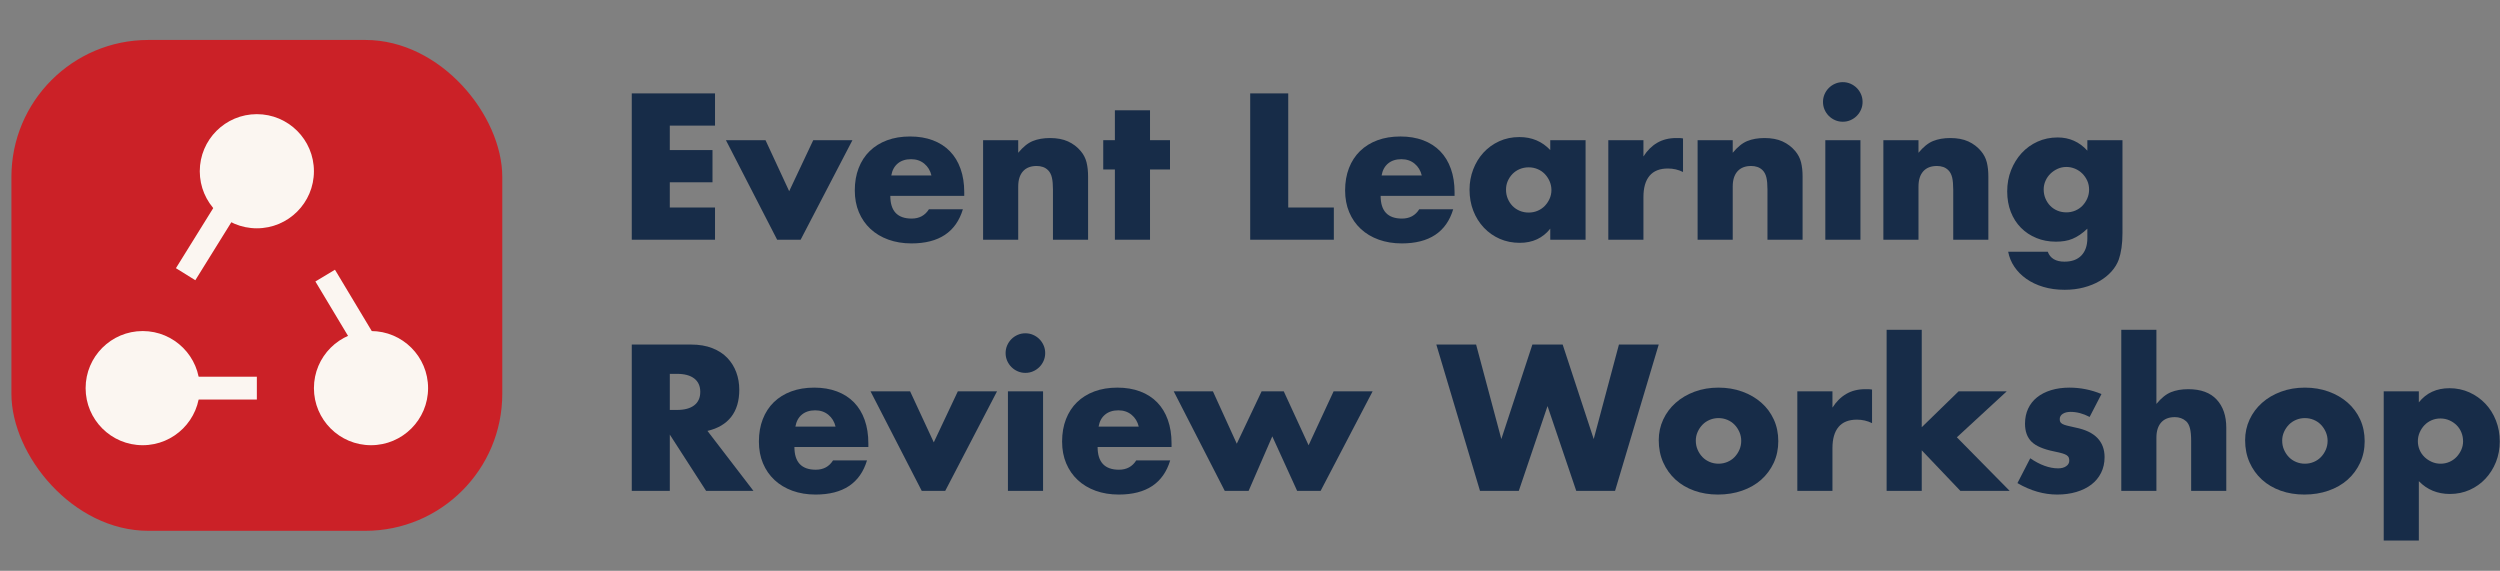 <?xml version="1.0" encoding="UTF-8"?>
<svg width="219px" height="50px" viewBox="0 0 219 50" version="1.1" xmlns="http://www.w3.org/2000/svg" xmlns:xlink="http://www.w3.org/1999/xlink">
    <rect x="0" y="0" width="219" height="50" fill="#808080" stroke="none"/>
    <title>Nav_Event Learning Review Workshop</title>
    <g id="Nav_Event-Learning-Review-Workshop" stroke="none" fill="none" fill-rule="evenodd">
        <rect id="Rectangle" fill="#CB2127" x="1" y="3.5" width="43" height="43" rx="12"></rect>
        <g id="connected-dots-2" stroke-width="1" transform="translate(7.5, 10)" fill="#FBF6F1">
            <polygon id="Path" points="15 23 15 25 8.938 25 8.938 23"></polygon>
            <polygon id="Path" points="9.61 14.548 7.911 13.493 11.65 7.472 13.366 8.5"></polygon>
            <polygon id="Path" points="21.843 13.628 25.366 19.5 23.642 20.515 20.128 14.657"></polygon>
            <path d="M10,5 C10,2.239 12.239,0 15,0 C17.761,0 20,2.239 20,5 C20,7.761 17.761,10 15,10 C12.239,10 10,7.761 10,5 Z" id="Path"></path>
            <path d="M20,24 C20,21.239 22.239,19 25,19 C27.761,19 30,21.239 30,24 C30,26.761 27.761,29 25,29 C22.239,29 20,26.761 20,24 Z" id="Path"></path>
            <path d="M0,24 C0,21.239 2.239,19 5,19 C7.761,19 10,21.239 10,24 C10,26.761 7.761,29 5,29 C2.239,29 0,26.761 0,24 Z" id="Path"></path>
        </g>
        <g id="Event-Learning-Revie" stroke-width="1" transform="translate(54, 3)" fill="#172C48">
            <polygon id="Path" fill-rule="nonzero" points="8.636 8.004 4.675 8.004 4.675 10.146 8.415 10.146 8.415 12.968 4.675 12.968 4.675 15.178 8.636 15.178 8.636 18 1.343 18 1.343 5.182 8.636 5.182"></polygon>
            <polygon id="Path" fill-rule="nonzero" points="13.058 9.279 15.132 13.75 17.24 9.279 20.674 9.279 16.135 18 14.078 18 9.59 9.279"></polygon>
            <path d="M27.595,12.373 C27.493,11.942 27.283,11.597 26.966,11.336 C26.649,11.075 26.263,10.945 25.81,10.945 C25.334,10.945 24.946,11.07 24.645,11.319 C24.345,11.568 24.155,11.92 24.076,12.373 L27.595,12.373 Z M23.991,14.158 C23.991,15.484 24.614,16.147 25.861,16.147 C26.53,16.147 27.034,15.875 27.374,15.331 L30.349,15.331 C29.748,17.326 28.247,18.323 25.844,18.323 C25.107,18.323 24.433,18.212 23.821,17.991 C23.209,17.77 22.685,17.456 22.248,17.048 C21.812,16.64 21.475,16.153 21.237,15.586 C20.999,15.019 20.88,14.385 20.88,13.682 C20.88,12.957 20.993,12.302 21.22,11.719 C21.447,11.135 21.77,10.639 22.189,10.231 C22.608,9.823 23.116,9.508 23.71,9.287 C24.305,9.066 24.977,8.956 25.725,8.956 C26.462,8.956 27.125,9.066 27.714,9.287 C28.303,9.508 28.802,9.829 29.21,10.248 C29.618,10.667 29.93,11.18 30.145,11.787 C30.36,12.393 30.468,13.076 30.468,13.835 L30.468,14.158 L23.991,14.158 Z" id="Shape" fill-rule="nonzero"></path>
            <path d="M32.119,9.279 L35.196,9.279 L35.196,10.384 C35.615,9.874 36.04,9.531 36.471,9.355 C36.902,9.18 37.406,9.092 37.984,9.092 C38.596,9.092 39.12,9.191 39.556,9.389 C39.993,9.588 40.364,9.868 40.67,10.231 C40.919,10.526 41.089,10.854 41.18,11.217 C41.271,11.58 41.316,11.993 41.316,12.458 L41.316,18 L38.239,18 L38.239,13.597 C38.239,13.166 38.208,12.818 38.145,12.552 C38.083,12.285 37.973,12.073 37.814,11.914 C37.678,11.778 37.525,11.682 37.355,11.625 C37.185,11.568 37.004,11.54 36.811,11.54 C36.29,11.54 35.89,11.696 35.612,12.008 C35.335,12.319 35.196,12.764 35.196,13.342 L35.196,18 L32.119,18 L32.119,9.279 Z" id="Path" fill-rule="nonzero"></path>
            <polygon id="Path" fill-rule="nonzero" points="46.741 11.846 46.741 18 43.664 18 43.664 11.846 42.644 11.846 42.644 9.279 43.664 9.279 43.664 6.661 46.741 6.661 46.741 9.279 48.492 9.279 48.492 11.846"></polygon>
            <polygon id="Path" fill-rule="nonzero" points="58.849 5.182 58.849 15.178 62.844 15.178 62.844 18 55.517 18 55.517 5.182"></polygon>
            <path d="M70.547,12.373 C70.445,11.942 70.235,11.597 69.918,11.336 C69.601,11.075 69.215,10.945 68.762,10.945 C68.286,10.945 67.898,11.07 67.597,11.319 C67.297,11.568 67.107,11.92 67.028,12.373 L70.547,12.373 Z M66.943,14.158 C66.943,15.484 67.566,16.147 68.813,16.147 C69.482,16.147 69.986,15.875 70.326,15.331 L73.301,15.331 C72.7,17.326 71.199,18.323 68.796,18.323 C68.059,18.323 67.385,18.212 66.773,17.991 C66.161,17.77 65.637,17.456 65.201,17.048 C64.764,16.64 64.427,16.153 64.189,15.586 C63.951,15.019 63.832,14.385 63.832,13.682 C63.832,12.957 63.945,12.302 64.172,11.719 C64.399,11.135 64.722,10.639 65.141,10.231 C65.56,9.823 66.067,9.508 66.662,9.287 C67.257,9.066 67.929,8.956 68.677,8.956 C69.414,8.956 70.077,9.066 70.666,9.287 C71.255,9.508 71.754,9.829 72.162,10.248 C72.57,10.667 72.882,11.18 73.097,11.787 C73.312,12.393 73.42,13.076 73.42,13.835 L73.42,14.158 L66.943,14.158 Z" id="Shape" fill-rule="nonzero"></path>
            <path d="M77.927,13.614 C77.927,13.897 77.978,14.161 78.08,14.405 C78.182,14.648 78.321,14.861 78.496,15.042 C78.672,15.223 78.882,15.365 79.126,15.467 C79.369,15.569 79.633,15.62 79.916,15.62 C80.188,15.62 80.446,15.569 80.689,15.467 C80.933,15.365 81.143,15.223 81.319,15.042 C81.494,14.861 81.636,14.651 81.743,14.413 C81.851,14.175 81.905,13.92 81.905,13.648 C81.905,13.376 81.851,13.118 81.743,12.874 C81.636,12.631 81.494,12.418 81.319,12.237 C81.143,12.056 80.933,11.914 80.689,11.812 C80.446,11.71 80.188,11.659 79.916,11.659 C79.633,11.659 79.369,11.71 79.126,11.812 C78.882,11.914 78.672,12.056 78.496,12.237 C78.321,12.418 78.182,12.625 78.08,12.857 C77.978,13.09 77.927,13.342 77.927,13.614 Z M81.803,9.279 L84.897,9.279 L84.897,18 L81.803,18 L81.803,17.031 C81.146,17.858 80.256,18.272 79.134,18.272 C78.499,18.272 77.916,18.156 77.383,17.924 C76.85,17.691 76.386,17.365 75.989,16.946 C75.592,16.527 75.284,16.034 75.062,15.467 C74.841,14.9 74.731,14.283 74.731,13.614 C74.731,12.991 74.839,12.399 75.054,11.838 C75.269,11.277 75.57,10.786 75.955,10.367 C76.34,9.948 76.799,9.616 77.332,9.373 C77.865,9.129 78.454,9.007 79.1,9.007 C80.188,9.007 81.089,9.387 81.803,10.146 L81.803,9.279 Z" id="Shape" fill-rule="nonzero"></path>
            <path d="M86.888,9.279 L89.965,9.279 L89.965,10.707 C90.294,10.186 90.696,9.786 91.172,9.508 C91.648,9.231 92.203,9.092 92.838,9.092 C92.917,9.092 93.005,9.092 93.102,9.092 C93.198,9.092 93.308,9.103 93.433,9.126 L93.433,12.067 C93.025,11.863 92.583,11.761 92.107,11.761 C91.393,11.761 90.858,11.973 90.501,12.399 C90.144,12.823 89.965,13.444 89.965,14.26 L89.965,18 L86.888,18 L86.888,9.279 Z" id="Path" fill-rule="nonzero"></path>
            <path d="M94.71,9.279 L97.787,9.279 L97.787,10.384 C98.206,9.874 98.631,9.531 99.062,9.355 C99.493,9.18 99.997,9.092 100.575,9.092 C101.187,9.092 101.711,9.191 102.147,9.389 C102.584,9.588 102.955,9.868 103.261,10.231 C103.51,10.526 103.68,10.854 103.771,11.217 C103.862,11.58 103.907,11.993 103.907,12.458 L103.907,18 L100.83,18 L100.83,13.597 C100.83,13.166 100.799,12.818 100.737,12.552 C100.674,12.285 100.564,12.073 100.405,11.914 C100.269,11.778 100.116,11.682 99.946,11.625 C99.776,11.568 99.595,11.54 99.402,11.54 C98.881,11.54 98.481,11.696 98.204,12.008 C97.926,12.319 97.787,12.764 97.787,13.342 L97.787,18 L94.71,18 L94.71,9.279 Z" id="Path" fill-rule="nonzero"></path>
            <path d="M108.975,9.279 L108.975,18 L105.898,18 L105.898,9.279 L108.975,9.279 Z M105.694,5.93 C105.694,5.692 105.739,5.468 105.83,5.258 C105.921,5.049 106.045,4.865 106.204,4.706 C106.363,4.547 106.547,4.423 106.757,4.332 C106.966,4.241 107.19,4.196 107.428,4.196 C107.666,4.196 107.89,4.241 108.1,4.332 C108.309,4.423 108.493,4.547 108.652,4.706 C108.811,4.865 108.935,5.049 109.026,5.258 C109.117,5.468 109.162,5.692 109.162,5.93 C109.162,6.168 109.117,6.392 109.026,6.601 C108.935,6.811 108.811,6.995 108.652,7.154 C108.493,7.313 108.309,7.437 108.1,7.528 C107.89,7.619 107.666,7.664 107.428,7.664 C107.19,7.664 106.966,7.619 106.757,7.528 C106.547,7.437 106.363,7.313 106.204,7.154 C106.045,6.995 105.921,6.811 105.83,6.601 C105.739,6.392 105.694,6.168 105.694,5.93 Z" id="Shape" fill-rule="nonzero"></path>
            <path d="M110.983,9.279 L114.06,9.279 L114.06,10.384 C114.479,9.874 114.904,9.531 115.335,9.355 C115.766,9.18 116.27,9.092 116.848,9.092 C117.46,9.092 117.984,9.191 118.421,9.389 C118.857,9.588 119.228,9.868 119.534,10.231 C119.783,10.526 119.953,10.854 120.044,11.217 C120.135,11.58 120.18,11.993 120.18,12.458 L120.18,18 L117.103,18 L117.103,13.597 C117.103,13.166 117.072,12.818 117.01,12.552 C116.947,12.285 116.837,12.073 116.678,11.914 C116.542,11.778 116.389,11.682 116.219,11.625 C116.049,11.568 115.868,11.54 115.675,11.54 C115.154,11.54 114.754,11.696 114.477,12.008 C114.199,12.319 114.06,12.764 114.06,13.342 L114.06,18 L110.983,18 L110.983,9.279 Z" id="Path" fill-rule="nonzero"></path>
            <path d="M125.027,13.597 C125.027,13.88 125.078,14.144 125.18,14.387 C125.282,14.631 125.421,14.844 125.597,15.025 C125.772,15.206 125.982,15.348 126.225,15.45 C126.469,15.552 126.733,15.603 127.016,15.603 C127.288,15.603 127.546,15.552 127.79,15.45 C128.033,15.348 128.243,15.206 128.418,15.025 C128.594,14.844 128.736,14.631 128.844,14.387 C128.951,14.144 129.005,13.886 129.005,13.614 C129.005,13.331 128.951,13.07 128.844,12.832 C128.736,12.594 128.591,12.384 128.41,12.203 C128.229,12.022 128.016,11.88 127.772,11.778 C127.529,11.676 127.277,11.625 127.016,11.625 C126.744,11.625 126.489,11.679 126.251,11.787 C126.013,11.894 125.803,12.036 125.622,12.211 C125.441,12.387 125.296,12.594 125.189,12.832 C125.081,13.07 125.027,13.325 125.027,13.597 Z M131.929,9.279 L131.929,17.405 C131.929,17.892 131.901,18.329 131.844,18.714 C131.787,19.099 131.708,19.439 131.606,19.734 C131.47,20.108 131.257,20.456 130.969,20.779 C130.679,21.102 130.331,21.383 129.923,21.621 C129.515,21.859 129.053,22.046 128.537,22.182 C128.022,22.318 127.464,22.386 126.863,22.386 C126.183,22.386 125.56,22.301 124.993,22.131 C124.426,21.961 123.93,21.726 123.505,21.425 C123.081,21.125 122.732,20.774 122.46,20.372 C122.188,19.969 122.007,19.53 121.916,19.054 L125.384,19.054 C125.599,19.632 126.087,19.921 126.846,19.921 C127.492,19.921 127.988,19.74 128.333,19.377 C128.679,19.014 128.852,18.51 128.852,17.864 L128.852,17.031 C128.625,17.246 128.407,17.425 128.197,17.567 C127.988,17.708 127.775,17.824 127.56,17.915 C127.345,18.006 127.118,18.071 126.88,18.11 C126.642,18.15 126.381,18.17 126.098,18.17 C125.475,18.17 124.902,18.062 124.381,17.847 C123.86,17.632 123.409,17.331 123.029,16.946 C122.65,16.561 122.355,16.099 122.145,15.56 C121.936,15.022 121.831,14.424 121.831,13.767 C121.831,13.098 121.944,12.478 122.171,11.905 C122.398,11.333 122.707,10.835 123.097,10.409 C123.489,9.985 123.953,9.65 124.492,9.406 C125.03,9.163 125.616,9.041 126.251,9.041 C127.282,9.041 128.149,9.426 128.852,10.197 L128.852,9.279 L131.929,9.279 Z" id="Shape" fill-rule="nonzero"></path>
            <path d="M4.675,32.911 L5.304,32.911 C5.961,32.911 6.466,32.775 6.817,32.503 C7.168,32.231 7.344,31.84 7.344,31.33 C7.344,30.82 7.168,30.429 6.817,30.157 C6.466,29.885 5.961,29.749 5.304,29.749 L4.675,29.749 L4.675,32.911 Z M12.002,40 L7.854,40 L4.675,35.07 L4.675,40 L1.343,40 L1.343,27.182 L6.528,27.182 C7.242,27.182 7.865,27.287 8.398,27.497 C8.931,27.706 9.37,27.992 9.716,28.355 C10.061,28.718 10.322,29.137 10.498,29.613 C10.673,30.089 10.761,30.599 10.761,31.143 C10.761,32.118 10.526,32.908 10.056,33.514 C9.585,34.121 8.891,34.532 7.973,34.747 L12.002,40 Z" id="Shape" fill-rule="nonzero"></path>
            <path d="M19.195,34.373 C19.093,33.942 18.883,33.597 18.566,33.336 C18.249,33.075 17.863,32.945 17.41,32.945 C16.934,32.945 16.546,33.07 16.245,33.319 C15.945,33.568 15.755,33.92 15.676,34.373 L19.195,34.373 Z M15.591,36.158 C15.591,37.484 16.214,38.147 17.461,38.147 C18.13,38.147 18.634,37.875 18.974,37.331 L21.949,37.331 C21.348,39.326 19.847,40.323 17.444,40.323 C16.707,40.323 16.033,40.212 15.421,39.992 C14.809,39.77 14.285,39.456 13.848,39.048 C13.412,38.64 13.075,38.153 12.837,37.586 C12.599,37.019 12.48,36.385 12.48,35.682 C12.48,34.957 12.593,34.302 12.82,33.718 C13.047,33.135 13.37,32.639 13.789,32.231 C14.208,31.823 14.716,31.509 15.31,31.288 C15.905,31.067 16.577,30.956 17.325,30.956 C18.062,30.956 18.725,31.067 19.314,31.288 C19.903,31.509 20.402,31.829 20.81,32.248 C21.218,32.667 21.53,33.18 21.745,33.786 C21.96,34.393 22.068,35.076 22.068,35.835 L22.068,36.158 L15.591,36.158 Z" id="Shape" fill-rule="nonzero"></path>
            <polygon id="Path" fill-rule="nonzero" points="25.725 31.279 27.799 35.75 29.907 31.279 33.341 31.279 28.802 40 26.745 40 22.257 31.279"></polygon>
            <path d="M37.372,31.279 L37.372,40 L34.295,40 L34.295,31.279 L37.372,31.279 Z M34.091,27.93 C34.091,27.692 34.136,27.468 34.227,27.259 C34.318,27.049 34.442,26.865 34.601,26.706 C34.76,26.547 34.944,26.423 35.154,26.332 C35.363,26.241 35.587,26.196 35.825,26.196 C36.063,26.196 36.287,26.241 36.496,26.332 C36.706,26.423 36.89,26.547 37.049,26.706 C37.208,26.865 37.332,27.049 37.423,27.259 C37.514,27.468 37.559,27.692 37.559,27.93 C37.559,28.168 37.514,28.392 37.423,28.602 C37.332,28.811 37.208,28.995 37.049,29.154 C36.89,29.313 36.706,29.437 36.496,29.528 C36.287,29.619 36.063,29.664 35.825,29.664 C35.587,29.664 35.363,29.619 35.154,29.528 C34.944,29.437 34.76,29.313 34.601,29.154 C34.442,28.995 34.318,28.811 34.227,28.602 C34.136,28.392 34.091,28.168 34.091,27.93 Z" id="Shape" fill-rule="nonzero"></path>
            <path d="M45.755,34.373 C45.653,33.942 45.443,33.597 45.126,33.336 C44.809,33.075 44.423,32.945 43.97,32.945 C43.494,32.945 43.106,33.07 42.806,33.319 C42.505,33.568 42.315,33.92 42.236,34.373 L45.755,34.373 Z M42.151,36.158 C42.151,37.484 42.774,38.147 44.021,38.147 C44.69,38.147 45.194,37.875 45.534,37.331 L48.509,37.331 C47.908,39.326 46.407,40.323 44.004,40.323 C43.267,40.323 42.593,40.212 41.981,39.992 C41.369,39.77 40.845,39.456 40.408,39.048 C39.972,38.64 39.635,38.153 39.397,37.586 C39.159,37.019 39.04,36.385 39.04,35.682 C39.04,34.957 39.153,34.302 39.38,33.718 C39.607,33.135 39.93,32.639 40.349,32.231 C40.768,31.823 41.276,31.509 41.87,31.288 C42.465,31.067 43.137,30.956 43.885,30.956 C44.622,30.956 45.285,31.067 45.874,31.288 C46.463,31.509 46.962,31.829 47.37,32.248 C47.778,32.667 48.09,33.18 48.305,33.786 C48.52,34.393 48.628,35.076 48.628,35.835 L48.628,36.158 L42.151,36.158 Z" id="Shape" fill-rule="nonzero"></path>
            <polygon id="Path" fill-rule="nonzero" points="52.251 31.279 54.342 35.869 56.518 31.279 58.456 31.279 60.632 36.005 62.825 31.279 66.242 31.279 61.686 40 59.629 40 57.453 35.223 55.379 40 53.288 40 48.817 31.279"></polygon>
            <polygon id="Path" fill-rule="nonzero" points="75.307 27.182 77.517 35.461 80.237 27.182 82.889 27.182 85.609 35.461 87.819 27.182 91.304 27.182 87.479 40 84.079 40 81.563 32.571 79.047 40 75.647 40 71.822 27.182"></polygon>
            <path d="M94.553,35.597 C94.553,35.892 94.607,36.161 94.715,36.404 C94.822,36.648 94.964,36.861 95.139,37.042 C95.315,37.223 95.525,37.365 95.769,37.467 C96.012,37.569 96.27,37.62 96.542,37.62 C96.814,37.62 97.072,37.569 97.316,37.467 C97.559,37.365 97.769,37.223 97.945,37.042 C98.12,36.861 98.262,36.648 98.37,36.404 C98.477,36.161 98.531,35.897 98.531,35.614 C98.531,35.342 98.477,35.084 98.37,34.84 C98.262,34.597 98.12,34.384 97.945,34.203 C97.769,34.022 97.559,33.88 97.316,33.778 C97.072,33.676 96.814,33.625 96.542,33.625 C96.27,33.625 96.012,33.676 95.769,33.778 C95.525,33.88 95.315,34.022 95.139,34.203 C94.964,34.384 94.822,34.594 94.715,34.832 C94.607,35.07 94.553,35.325 94.553,35.597 Z M91.306,35.563 C91.306,34.917 91.436,34.313 91.697,33.752 C91.958,33.191 92.32,32.704 92.785,32.291 C93.25,31.877 93.802,31.551 94.442,31.313 C95.083,31.075 95.783,30.956 96.542,30.956 C97.29,30.956 97.984,31.072 98.624,31.305 C99.265,31.537 99.82,31.86 100.29,32.273 C100.761,32.687 101.126,33.18 101.387,33.752 C101.648,34.325 101.778,34.957 101.778,35.648 C101.778,36.339 101.645,36.971 101.379,37.544 C101.112,38.116 100.747,38.609 100.282,39.023 C99.817,39.436 99.259,39.756 98.608,39.983 C97.956,40.21 97.25,40.323 96.491,40.323 C95.743,40.323 95.052,40.21 94.417,39.983 C93.782,39.756 93.236,39.433 92.776,39.014 C92.317,38.595 91.958,38.093 91.697,37.51 C91.436,36.926 91.306,36.277 91.306,35.563 Z" id="Shape" fill-rule="nonzero"></path>
            <path d="M103.446,31.279 L106.523,31.279 L106.523,32.707 C106.852,32.186 107.254,31.786 107.73,31.509 C108.206,31.231 108.761,31.092 109.396,31.092 C109.475,31.092 109.563,31.092 109.659,31.092 C109.756,31.092 109.866,31.103 109.991,31.126 L109.991,34.067 C109.583,33.863 109.141,33.761 108.665,33.761 C107.951,33.761 107.415,33.974 107.058,34.398 C106.701,34.824 106.523,35.444 106.523,36.26 L106.523,40 L103.446,40 L103.446,31.279 Z" id="Path" fill-rule="nonzero"></path>
            <polygon id="Path" fill-rule="nonzero" points="114.345 25.89 114.345 34.424 117.575 31.279 121.791 31.279 117.422 35.308 122.046 40 117.728 40 114.345 36.447 114.345 40 111.268 40 111.268 25.89"></polygon>
            <path d="M129.052,33.523 C128.485,33.228 127.93,33.081 127.386,33.081 C127.103,33.081 126.873,33.138 126.698,33.251 C126.522,33.364 126.434,33.517 126.434,33.71 C126.434,33.812 126.448,33.894 126.477,33.956 C126.505,34.019 126.567,34.078 126.663,34.135 C126.76,34.192 126.901,34.243 127.088,34.288 C127.275,34.333 127.522,34.39 127.828,34.458 C128.678,34.628 129.313,34.931 129.732,35.367 C130.151,35.804 130.361,36.362 130.361,37.042 C130.361,37.552 130.259,38.011 130.055,38.419 C129.851,38.827 129.568,39.17 129.205,39.447 C128.842,39.725 128.406,39.941 127.896,40.093 C127.386,40.246 126.825,40.323 126.213,40.323 C125.034,40.323 123.873,39.989 122.728,39.32 L123.85,37.144 C124.711,37.733 125.527,38.028 126.298,38.028 C126.581,38.028 126.814,37.966 126.995,37.841 C127.176,37.716 127.267,37.558 127.267,37.365 C127.267,37.252 127.253,37.158 127.225,37.084 C127.196,37.011 127.137,36.943 127.046,36.88 C126.955,36.818 126.822,36.761 126.647,36.711 C126.471,36.66 126.241,36.606 125.958,36.549 C125.006,36.356 124.34,36.07 123.96,35.691 C123.581,35.311 123.391,34.787 123.391,34.118 C123.391,33.631 123.482,33.191 123.663,32.8 C123.844,32.41 124.105,32.078 124.445,31.806 C124.785,31.534 125.196,31.324 125.677,31.177 C126.159,31.03 126.695,30.956 127.284,30.956 C128.247,30.956 129.182,31.143 130.089,31.517 L129.052,33.523 Z" id="Path" fill-rule="nonzero"></path>
            <path d="M131.825,25.89 L134.902,25.89 L134.902,32.384 C135.321,31.874 135.746,31.531 136.177,31.355 C136.608,31.18 137.112,31.092 137.69,31.092 C138.789,31.092 139.619,31.395 140.18,32.002 C140.742,32.608 141.022,33.427 141.022,34.458 L141.022,40 L137.945,40 L137.945,35.597 C137.945,35.155 137.911,34.798 137.843,34.526 C137.775,34.254 137.662,34.044 137.503,33.897 C137.231,33.659 136.902,33.54 136.517,33.54 C135.996,33.54 135.596,33.696 135.319,34.008 C135.041,34.319 134.902,34.764 134.902,35.342 L134.902,40 L131.825,40 L131.825,25.89 Z" id="Path" fill-rule="nonzero"></path>
            <path d="M145.92,35.597 C145.92,35.892 145.974,36.161 146.082,36.404 C146.189,36.648 146.331,36.861 146.506,37.042 C146.682,37.223 146.892,37.365 147.136,37.467 C147.379,37.569 147.637,37.62 147.909,37.62 C148.181,37.62 148.439,37.569 148.683,37.467 C148.926,37.365 149.136,37.223 149.311,37.042 C149.487,36.861 149.629,36.648 149.737,36.404 C149.844,36.161 149.898,35.897 149.898,35.614 C149.898,35.342 149.844,35.084 149.737,34.84 C149.629,34.597 149.487,34.384 149.311,34.203 C149.136,34.022 148.926,33.88 148.683,33.778 C148.439,33.676 148.181,33.625 147.909,33.625 C147.637,33.625 147.379,33.676 147.136,33.778 C146.892,33.88 146.682,34.022 146.506,34.203 C146.331,34.384 146.189,34.594 146.082,34.832 C145.974,35.07 145.92,35.325 145.92,35.597 Z M142.673,35.563 C142.673,34.917 142.803,34.313 143.064,33.752 C143.325,33.191 143.687,32.704 144.152,32.291 C144.617,31.877 145.169,31.551 145.81,31.313 C146.45,31.075 147.15,30.956 147.909,30.956 C148.657,30.956 149.351,31.072 149.992,31.305 C150.632,31.537 151.187,31.86 151.657,32.273 C152.128,32.687 152.493,33.18 152.754,33.752 C153.015,34.325 153.145,34.957 153.145,35.648 C153.145,36.339 153.012,36.971 152.745,37.544 C152.479,38.116 152.114,38.609 151.649,39.023 C151.184,39.436 150.626,39.756 149.975,39.983 C149.323,40.21 148.617,40.323 147.858,40.323 C147.11,40.323 146.419,40.21 145.784,39.983 C145.149,39.756 144.602,39.433 144.143,39.014 C143.685,38.595 143.325,38.093 143.064,37.51 C142.803,36.926 142.673,36.277 142.673,35.563 Z" id="Shape" fill-rule="nonzero"></path>
            <path d="M161.766,35.665 C161.766,35.393 161.718,35.135 161.621,34.892 C161.525,34.648 161.386,34.435 161.205,34.254 C161.024,34.073 160.811,33.928 160.567,33.821 C160.324,33.713 160.06,33.659 159.777,33.659 C159.505,33.659 159.25,33.71 159.012,33.812 C158.774,33.914 158.567,34.056 158.392,34.237 C158.216,34.418 158.074,34.631 157.966,34.874 C157.859,35.118 157.805,35.376 157.805,35.648 C157.805,35.92 157.856,36.175 157.958,36.413 C158.06,36.651 158.202,36.858 158.383,37.033 C158.564,37.209 158.777,37.351 159.02,37.459 C159.264,37.566 159.522,37.62 159.794,37.62 C160.066,37.62 160.321,37.569 160.559,37.467 C160.797,37.365 161.004,37.223 161.179,37.042 C161.355,36.861 161.497,36.651 161.605,36.413 C161.712,36.175 161.766,35.926 161.766,35.665 Z M157.89,44.352 L154.813,44.352 L154.813,31.279 L157.89,31.279 L157.89,32.248 C158.547,31.421 159.443,31.007 160.576,31.007 C161.199,31.007 161.78,31.129 162.319,31.372 C162.857,31.616 163.324,31.948 163.721,32.367 C164.118,32.786 164.427,33.279 164.648,33.846 C164.869,34.413 164.979,35.019 164.979,35.665 C164.979,36.311 164.869,36.912 164.648,37.467 C164.427,38.022 164.12,38.51 163.73,38.929 C163.339,39.348 162.877,39.677 162.344,39.915 C161.811,40.153 161.233,40.272 160.61,40.272 C159.522,40.272 158.615,39.898 157.89,39.15 L157.89,44.352 Z" id="Shape" fill-rule="nonzero"></path>
        </g>
    </g>
</svg>